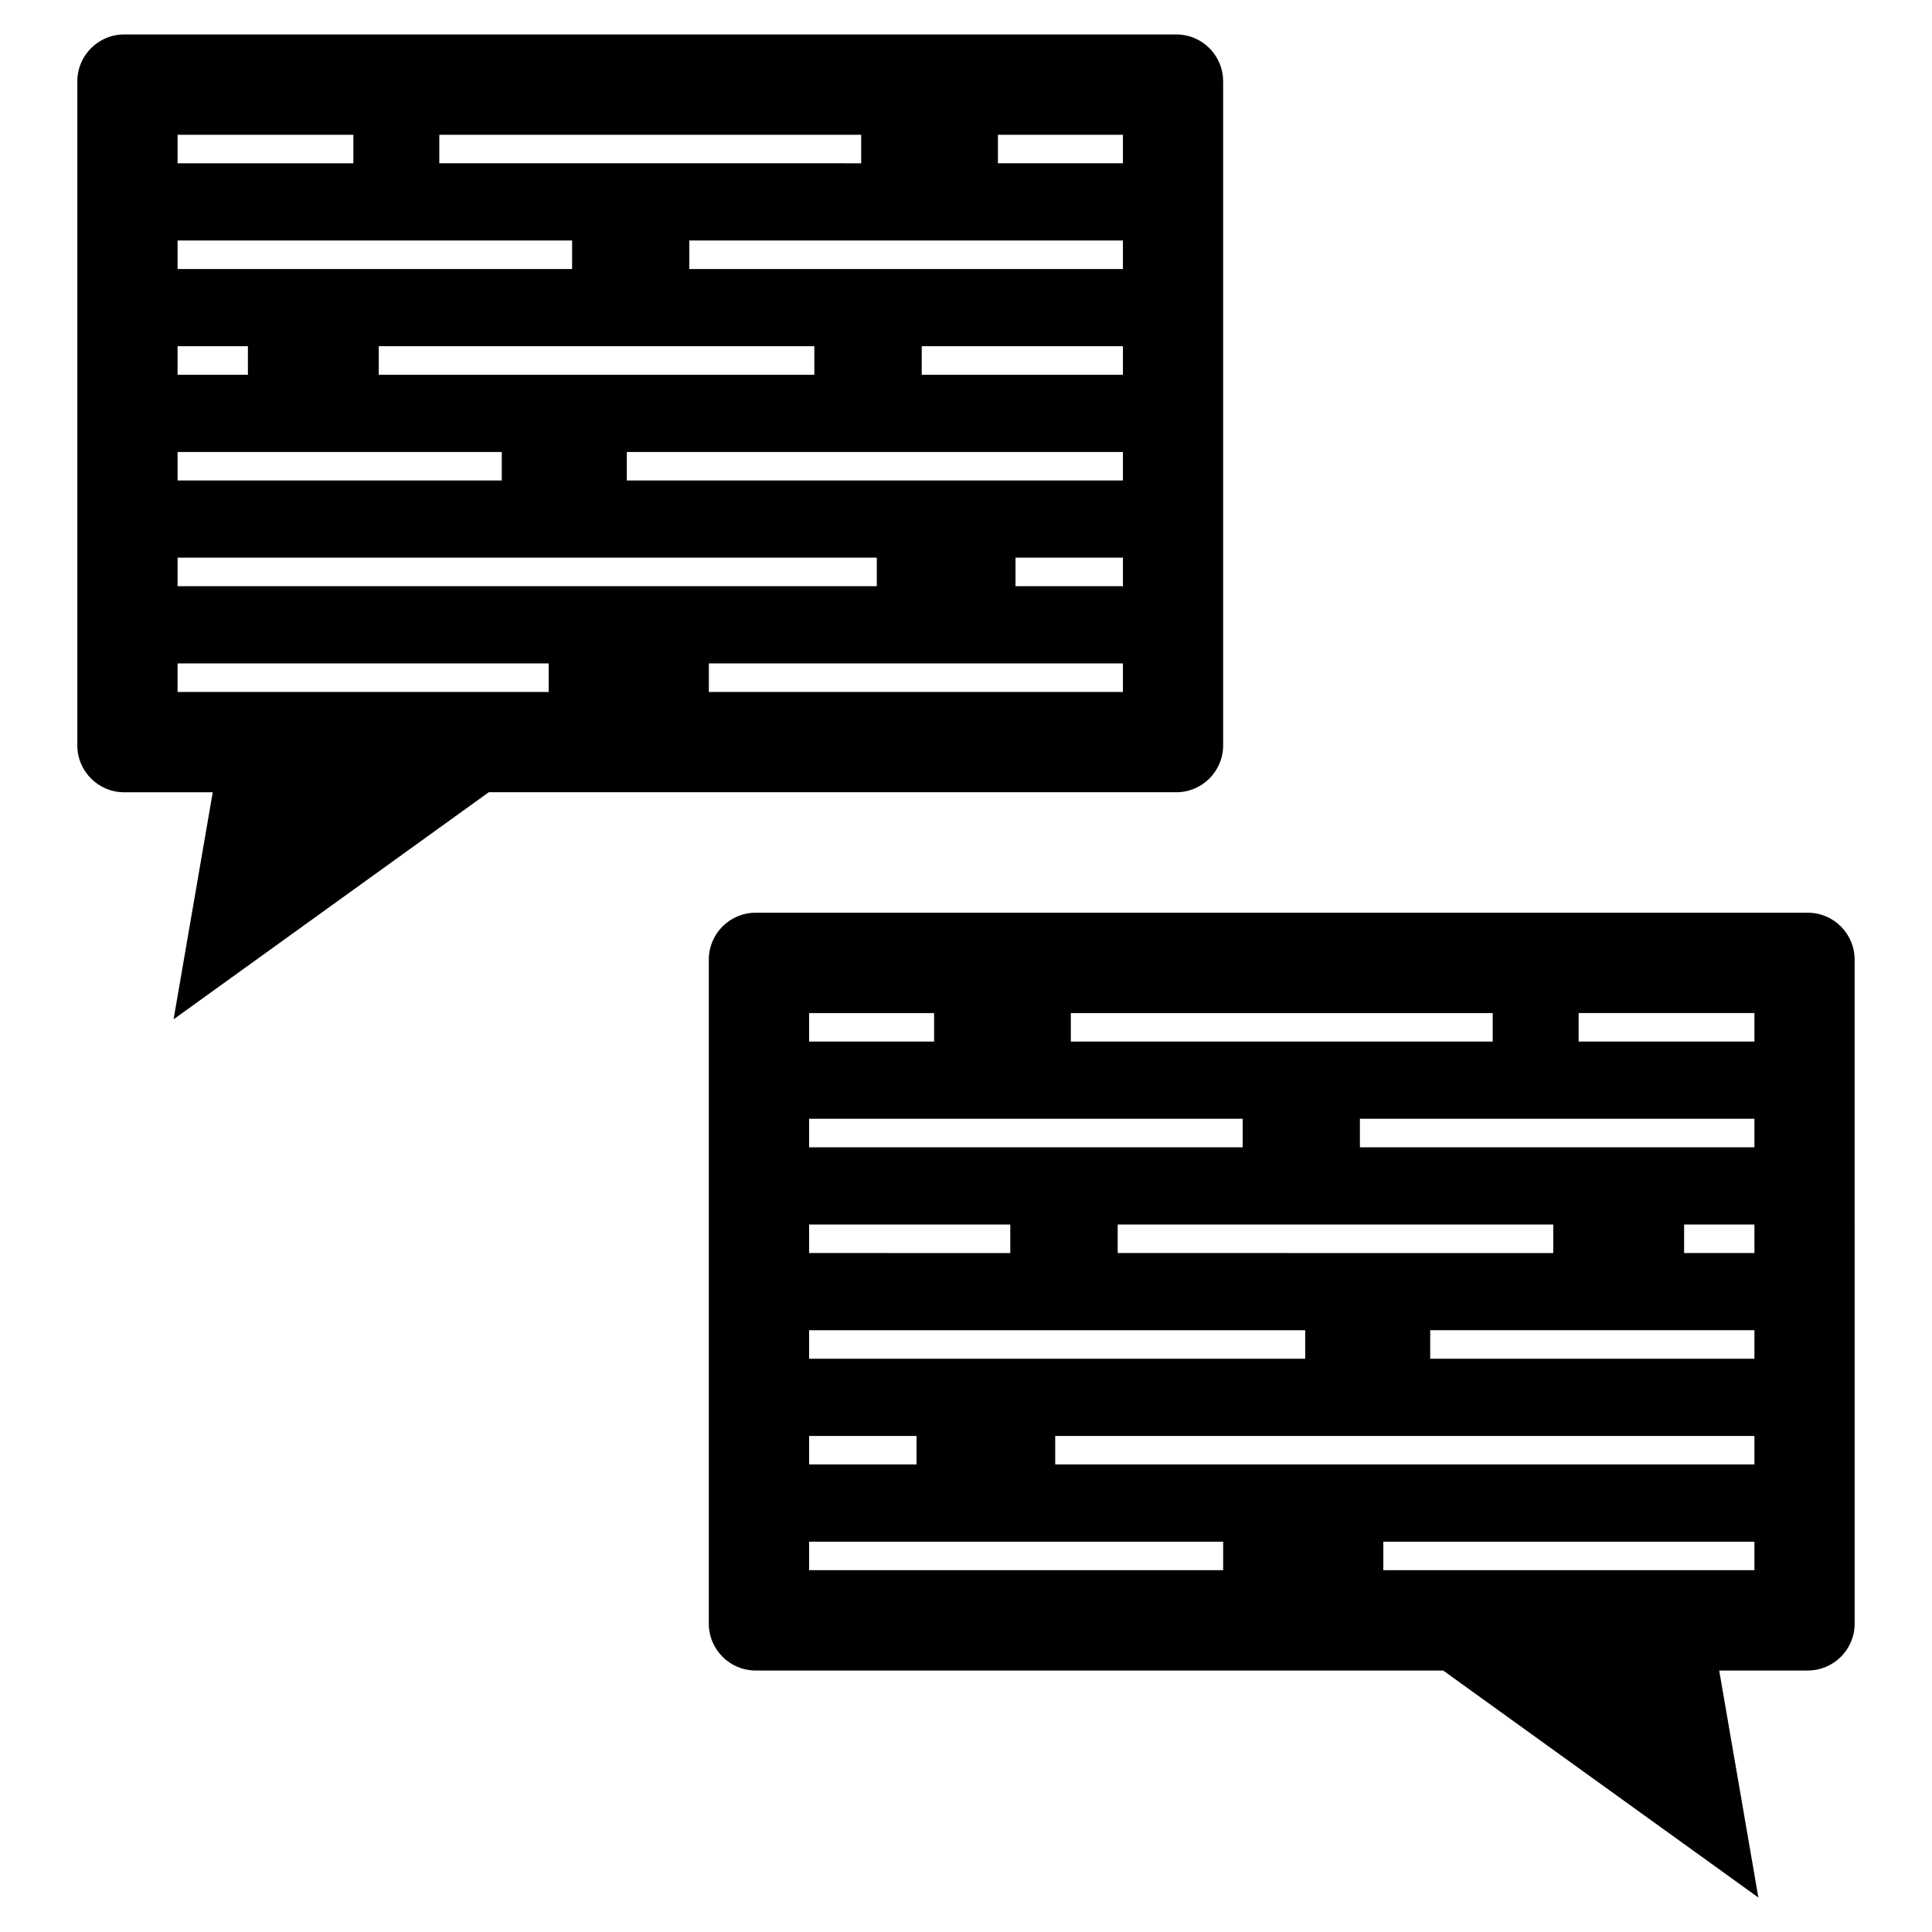 <?xml version="1.0" encoding="UTF-8"?>
<!-- Uploaded to: ICON Repo, www.svgrepo.com, Generator: ICON Repo Mixer Tools -->
<svg fill="#000000" width="800px" height="800px" version="1.1" viewBox="144 144 512 512" xmlns="http://www.w3.org/2000/svg">
 <g>
  <path d="m455.73 153.13h-278.82c-6.856 0-12.418 5.562-12.418 12.426v175.98c0 6.863 5.562 12.426 12.418 12.426h23.469l-10.375 60.164 83.523-60.172h182.2c6.863 0 12.418-5.562 12.418-12.426v-175.98c-0.004-6.856-5.555-12.418-12.418-12.418zm-195.31 26.586h111.8v7.559l-111.8-0.004zm-69.355 0h46.582v7.559h-46.582zm0 28.02h104.55v7.559h-104.55zm168.74 28.02v7.559l-115.43-0.004v-7.559zm-168.74 0h18.633v7.559h-18.633zm0 28.02h85.914v7.559h-85.914zm0 28.012h185.3v7.559h-185.3zm98.34 35.586h-98.344v-7.559h98.344zm152.18 0h-109.73v-7.559h109.73zm0-28.027h-28.465v-7.559h28.465zm0-28.012h-131.47v-7.559h131.47zm0-28.023h-53.312v-7.559h53.312zm0-28.016h-114.91v-7.559h114.91zm0-28.023h-33.125v-7.559h33.125z"/>
  <path d="m623.08 385.88h-278.82c-6.863 0-12.418 5.562-12.418 12.426v175.98c0 6.863 5.559 12.418 12.418 12.418h182.19l83.535 60.16-10.379-60.16h23.469c6.863 0 12.426-5.559 12.426-12.418l-0.004-175.98c0-6.856-5.559-12.426-12.422-12.426zm-195.3 26.594h111.8v7.559l-111.8-0.004zm-69.359 0h33.129v7.559h-33.129zm0 28.012h114.9v7.559l-114.9-0.004zm197.21 28.027v7.559l-115.43-0.004v-7.559zm-197.21 0h53.312v7.559l-53.312-0.004zm0 28.012h131.47v7.559l-131.47-0.004zm0 28.016h28.465v7.559h-28.465zm109.73 35.578h-109.73v-7.559h109.73zm140.79 0h-98.344v-7.559h98.344zm0-28.02h-185.3v-7.559h185.3zm0-28.02h-85.922v-7.559h85.926zm0-28.012h-18.633v-7.559h18.633zm0-28.027h-104.55v-7.559h104.55zm0-28.012h-46.582v-7.559h46.582z"/>
 </g>
</svg>